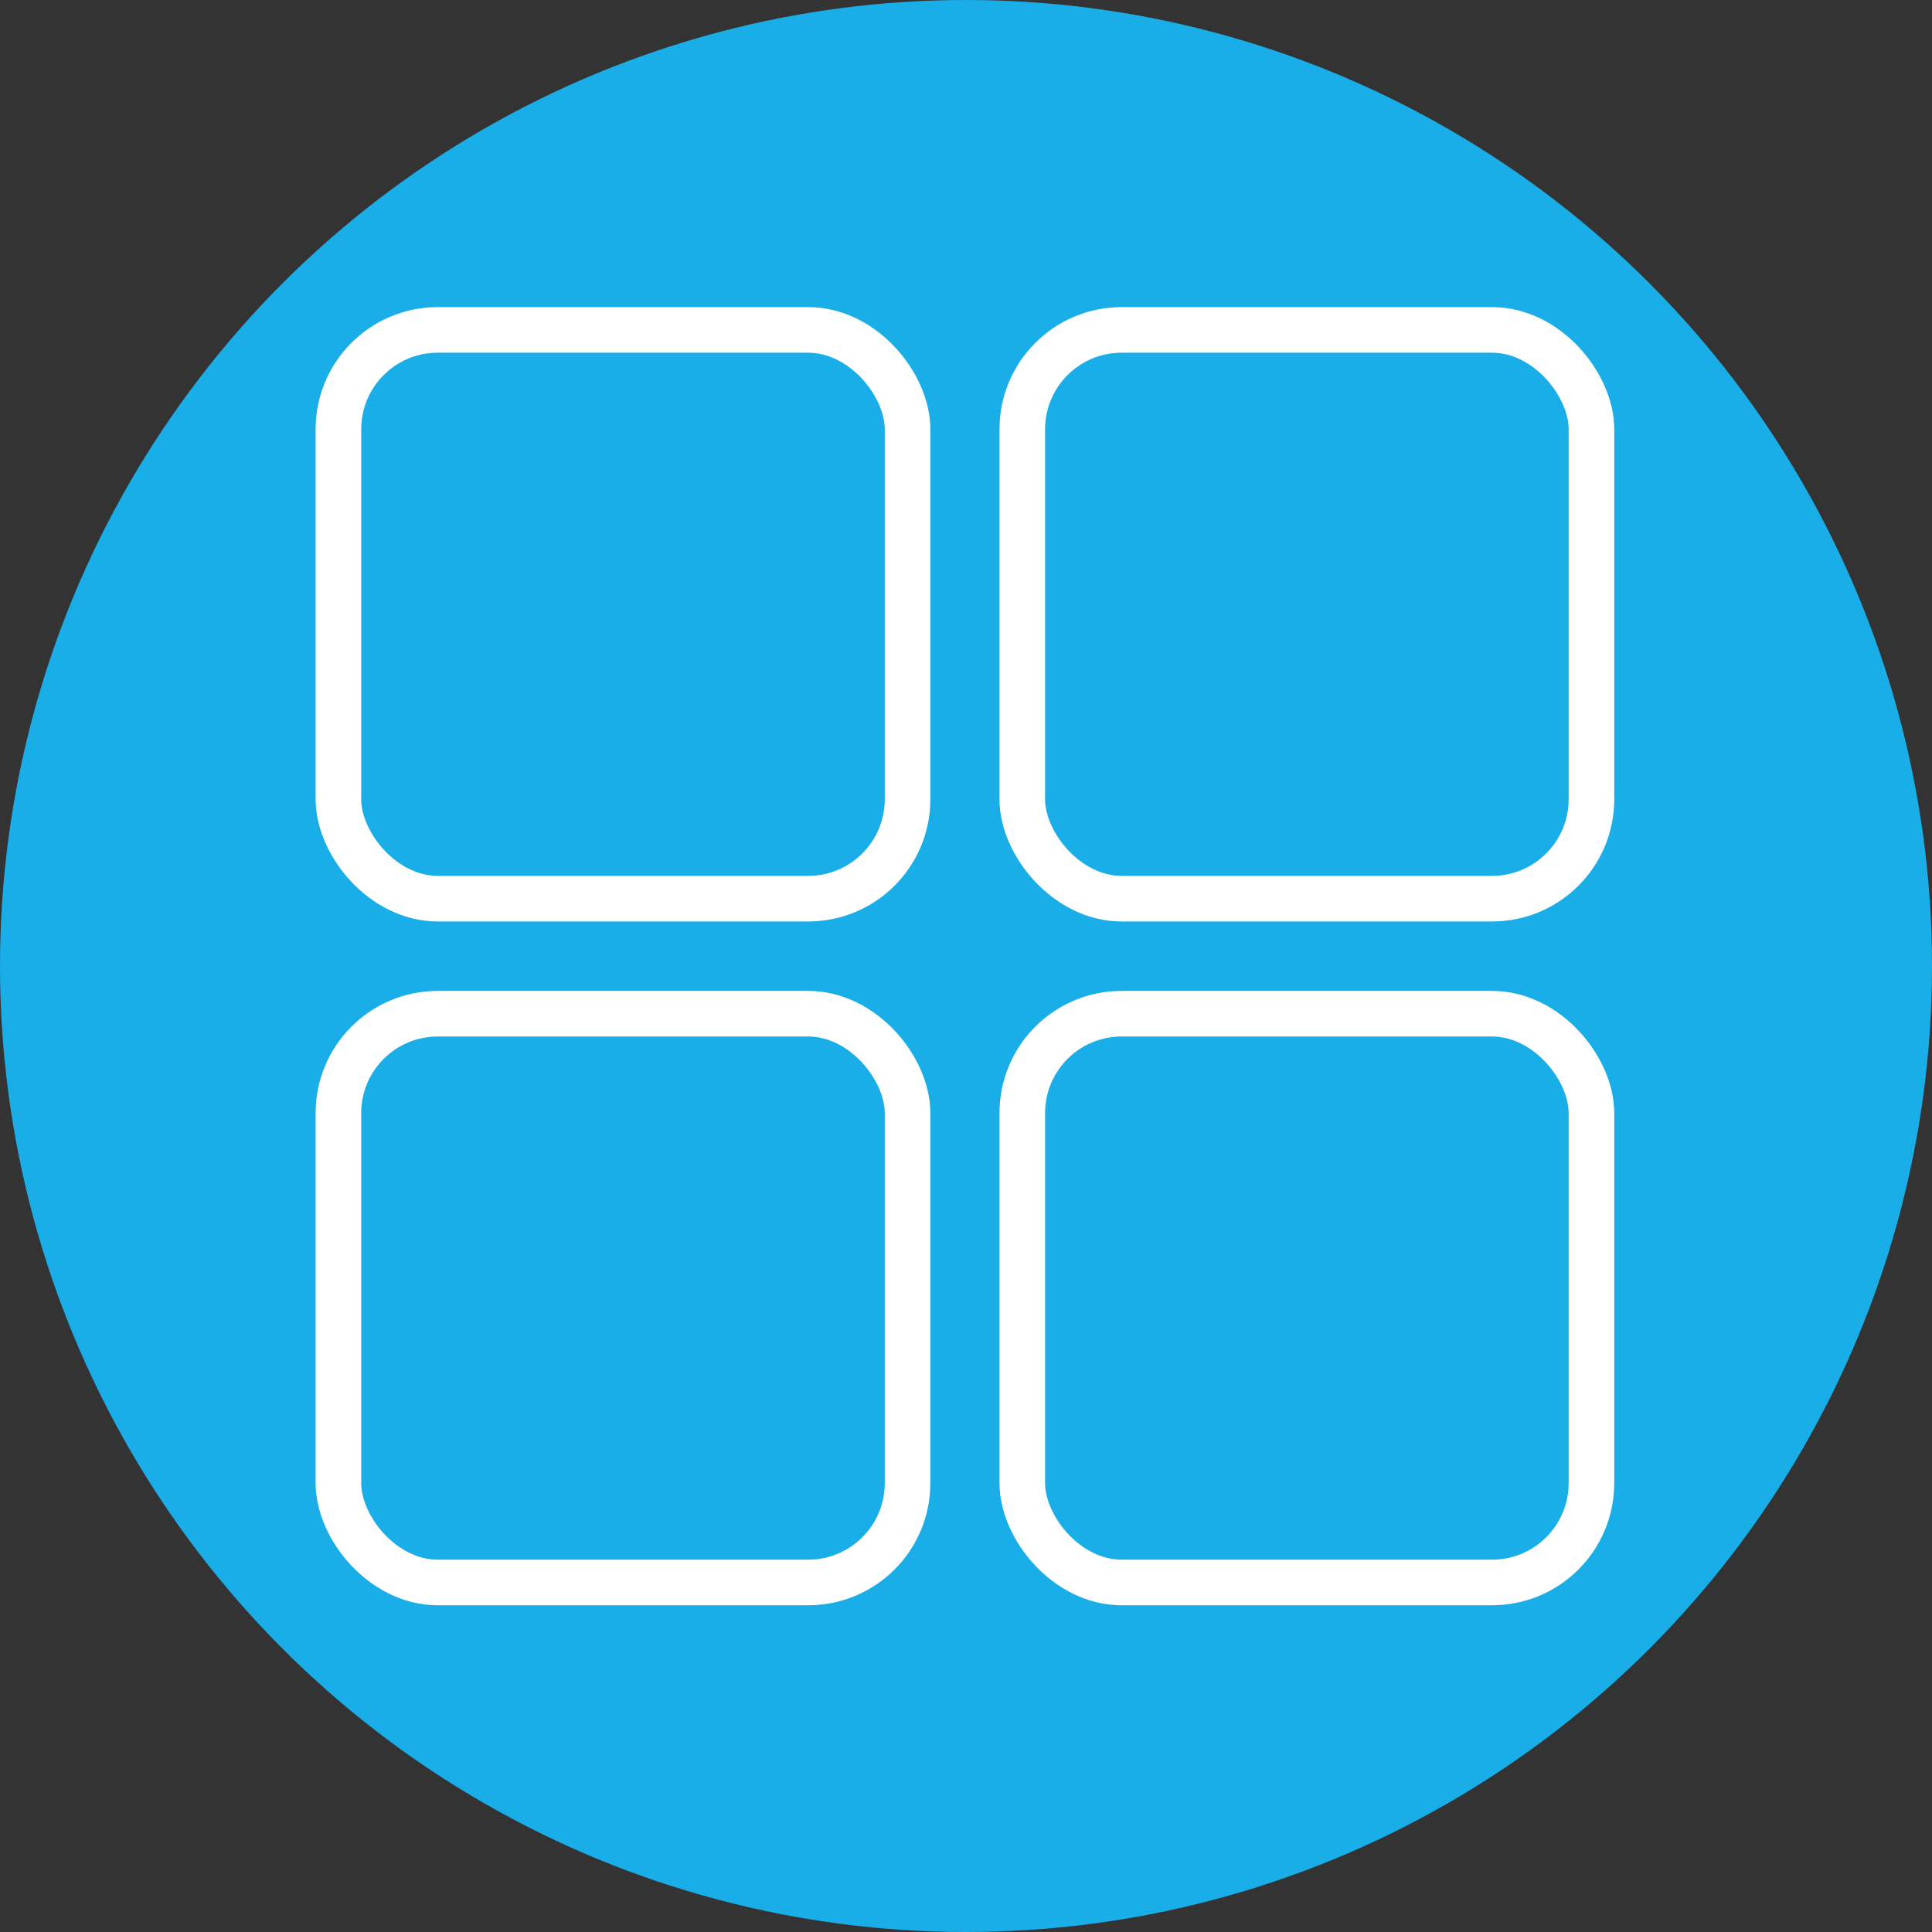 <?xml version="1.0" encoding="UTF-8" standalone="no"?>
<svg
   id="Ebene_3"
   data-name="Ebene 3"
   viewBox="0 0 254.283 254.283"
   version="1.1"
   sodipodi:docname="WebsiteIcons_v004_RealWorldApplications.svg"
   inkscape:version="1.3.1 (9b9bdc1480, 2023-11-25, custom)"
   width="254.283"
   height="254.283"
   xmlns:inkscape="http://www.inkscape.org/namespaces/inkscape"
   xmlns:sodipodi="http://sodipodi.sourceforge.net/DTD/sodipodi-0.dtd"
   xmlns="http://www.w3.org/2000/svg"
   xmlns:svg="http://www.w3.org/2000/svg">
  <rect x="0" y="0" width="254.283" height="254.283" fill="#333333" stroke="none"/>
  <sodipodi:namedview
     id="namedview4"
     pagecolor="#505050"
     bordercolor="#eeeeee"
     borderopacity="1"
     inkscape:showpageshadow="0"
     inkscape:pageopacity="0"
     inkscape:pagecheckerboard="0"
     inkscape:deskcolor="#d1d1d1"
     showgrid="false"
     inkscape:zoom="6.2766667"
     inkscape:cx="126.97823"
     inkscape:cy="125.78332"
     inkscape:window-width="3840"
     inkscape:window-height="2083"
     inkscape:window-x="0"
     inkscape:window-y="0"
     inkscape:window-maximized="1"
     inkscape:current-layer="Ebene_3" />
  <defs
     id="defs1">
    <style
       id="style1">
      .cls-1 {
        fill: none;
        stroke: #bceafc;
        stroke-linecap: round;
        stroke-miterlimit: 10;
        stroke-width: 6px;
      }
    </style>
  </defs>
  <circle
     style="fill:#1aaee8;fill-opacity:1;stroke:#1aaee8;stroke-width:6;stroke-opacity:1"
     id="path8"
     cx="127.142"
     cy="127.142"
     r="124.142" />
  <rect
     class="cls-1"
     x="44.54"
     y="43.42"
     width="74.91"
     height="74.86"
     rx="13.08"
     ry="13.08"
     id="rect1"
     style="stroke:#ffffff;stroke-opacity:1" />
  <rect
     class="cls-1"
     x="-209.46"
     y="-118.28"
     width="74.91"
     height="74.86"
     rx="13.08"
     ry="13.08"
     transform="scale(-1)"
     id="rect2"
     style="stroke:#ffffff;stroke-opacity:1" />
  <rect
     class="cls-1"
     x="44.54"
     y="133.42"
     width="74.91"
     height="74.86"
     rx="13.08"
     ry="13.08"
     id="rect3"
     style="stroke:#ffffff;stroke-opacity:1" />
  <rect
     class="cls-1"
     x="-209.46"
     y="-208.28"
     width="74.91"
     height="74.86"
     rx="13.08"
     ry="13.08"
     transform="scale(-1)"
     id="rect4"
     style="stroke:#ffffff;stroke-opacity:1" />
</svg>
